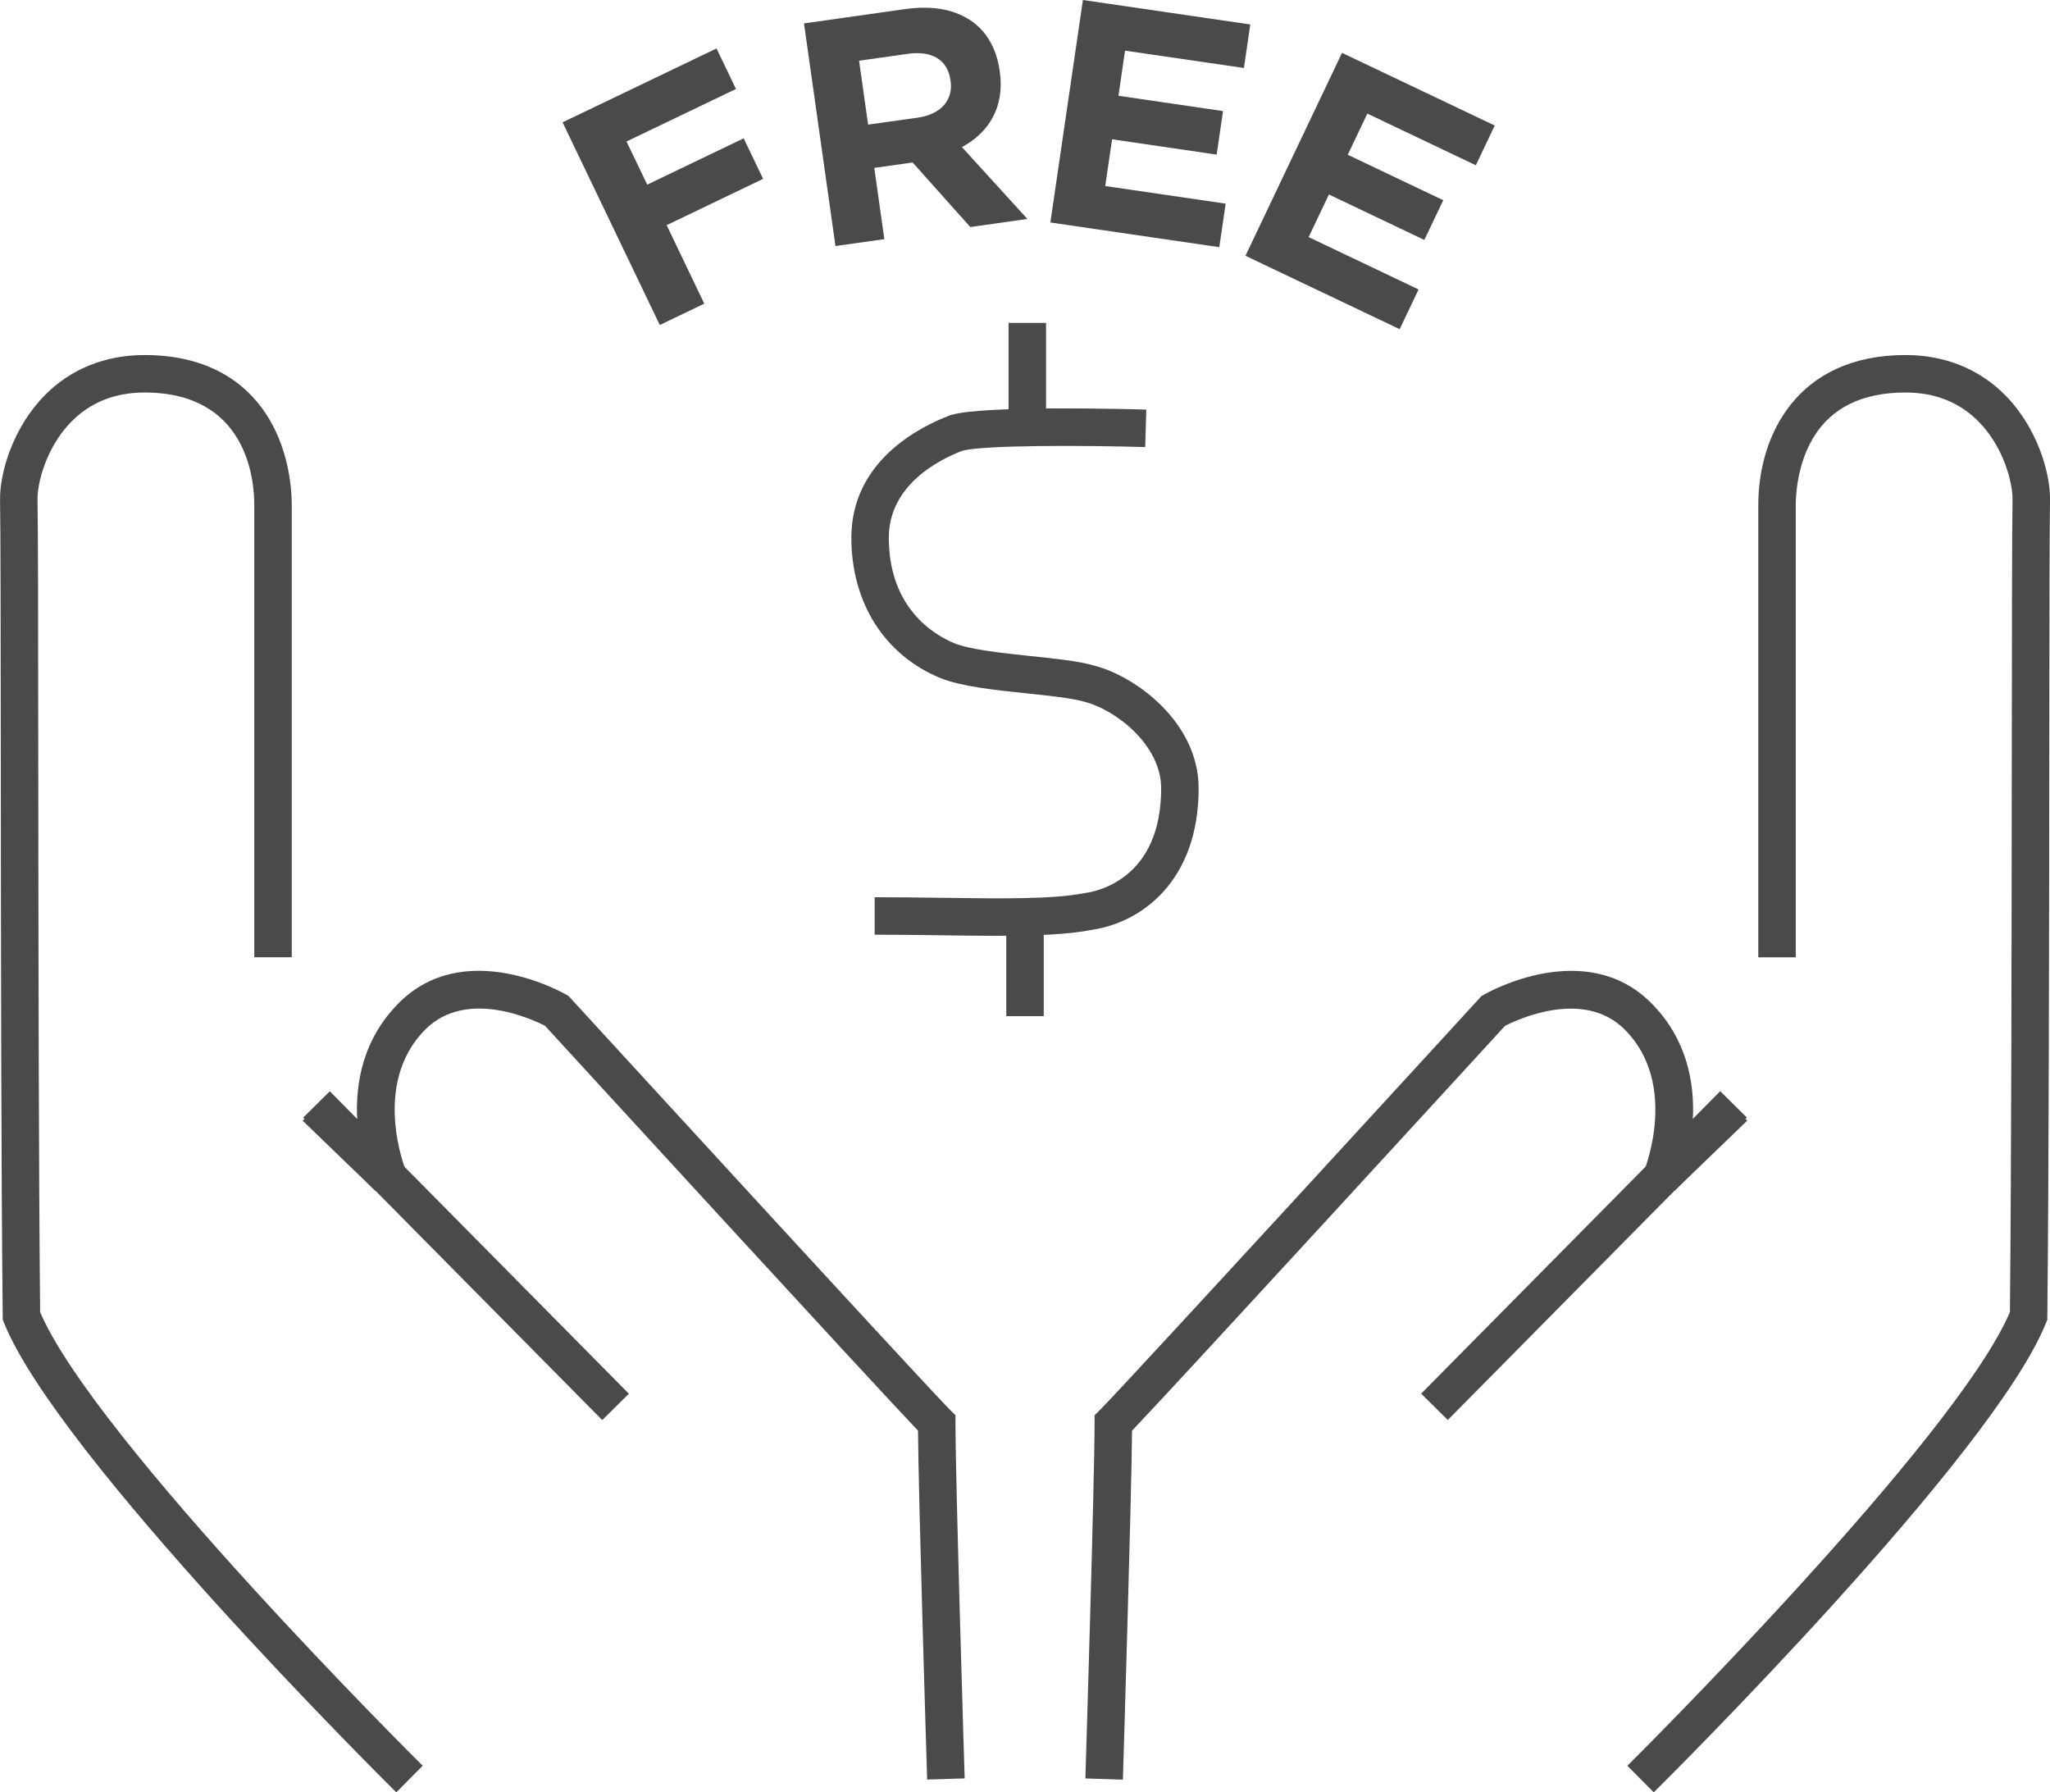 <?xml version="1.0" encoding="UTF-8"?>
<svg id="_レイヤー_2" data-name="レイヤー 2" xmlns="http://www.w3.org/2000/svg" viewBox="0 0 383 334.81">
  <defs>
    <style>
      .cls-1 {
        fill: #4c4949;
      }
    </style>
  </defs>
  <g id="_レイヤー_2-2" data-name="レイヤー 2">
    <g>
      <path class="cls-1" d="M74.04,334.81c-2.58-2.56-63.29-62.86-73.28-87.68l-.25-.61v-.66c-.3-27.6-.33-69.84-.36-103.78-.02-24.24-.04-43.39-.14-48.54-.11-5.27,2.45-13.67,8.3-19.65,4.85-4.95,11.32-7.57,18.7-7.57,13.35,0,20.01,6.47,23.25,11.89,3.83,6.41,4.25,13.4,4.25,16.11v84.5h-7v-84.5c0-4.93-1.48-21-20.5-21-5.53,0-10.14,1.84-13.7,5.47-4.71,4.81-6.37,11.51-6.3,14.61.11,5.22.12,24.4.14,48.67.03,33.65.07,75.46.35,103.04,10.23,23.91,70.85,84.12,71.47,84.73l-4.93,4.97Z"/>
      <rect class="cls-1" x="83.57" y="194.84" width="7" height="79.46" transform="translate(-139.78 128.99) rotate(-44.68)"/>
      <path class="cls-1" d="M173.22,332.43c-.07-2.18-1.6-51.7-1.71-65.19-9.26-9.72-63.92-69.33-69.68-75.62-2.45-1.25-14.73-6.95-22.35.67-10.16,10.16-3.76,26.09-3.7,26.25l-6.46,2.69c-.34-.83-8.29-20.38,5.21-33.89,12.25-12.26,30.45-2,31.22-1.56l.47.27.37.4c.66.72,66,72,70.89,76.89l1.03,1.02v1.45c0,10.82,1.7,65.84,1.72,66.39l-7,.22Z"/>
      <rect class="cls-1" x="62.27" y="203.94" width="7" height="18.82" transform="translate(-133.45 112.58) rotate(-46.03)"/>
      <path class="cls-1" d="M308.97,334.81l-4.93-4.97c.62-.61,61.24-60.82,71.47-84.73.28-27.57.32-69.38.35-103.04.02-24.28.04-43.46.14-48.67.06-3.1-1.59-9.8-6.3-14.61-3.56-3.63-8.17-5.47-13.7-5.47-8.08,0-13.88,2.85-17.25,8.48-3.02,5.05-3.25,10.86-3.25,12.52v84.5h-7v-84.5c0-12.92,7.2-28,27.5-28,7.38,0,13.84,2.62,18.7,7.57,5.86,5.98,8.41,14.38,8.3,19.65-.1,5.15-.12,24.3-.14,48.54-.03,33.94-.07,76.19-.36,103.78v.66s-.25.61-.25.61c-9.99,24.83-70.7,85.12-73.28,87.68Z"/>
      <rect class="cls-1" x="256.21" y="231.07" width="79.46" height="7" transform="translate(-78.94 280.03) rotate(-45.32)"/>
      <path class="cls-1" d="M209.78,332.43l-7-.22c.02-.55,1.72-55.57,1.72-66.39v-1.45l1.03-1.02c4.89-4.89,70.24-76.17,70.89-76.89l.37-.4.47-.27c.77-.44,18.96-10.7,31.22,1.56,13.5,13.5,5.55,33.06,5.21,33.89l-6.46-2.7c.06-.15,6.46-16.08-3.7-26.24-7.62-7.61-19.89-1.93-22.35-.67-5.77,6.29-60.42,65.9-69.68,75.62-.12,13.49-1.65,63-1.71,65.19Z"/>
      <rect class="cls-1" x="307.82" y="209.85" width="18.82" height="7" transform="translate(-59.22 279.98) rotate(-43.96)"/>
      <g>
        <path class="cls-1" d="M186.41,174.81c-3.29,0-6.78-.05-10.44-.1-4.05-.06-8.24-.11-12.56-.11v-7c4.37,0,8.58.06,12.65.11,11.13.15,20.75.29,26.67-.9l.19-.03c2.34-.33,14.02-2.85,14.02-19.52,0-8.11-8.5-14.71-14.37-16.18l-.11-.03c-2.3-.66-6.49-1.1-10.55-1.52-6.01-.63-12.22-1.28-16.17-2.85-10.46-4.28-16.68-14.08-16.68-26.24,0-14.39,12.9-20.78,18.44-22.86l.27-.09c6.3-1.8,33.33-1.07,36.39-.98l-.2,7c-11.04-.32-29.92-.41-34.14.68-4.26,1.62-13.76,6.35-13.76,16.25,0,13.28,8.6,18.23,12.3,19.74,3.02,1.2,9,1.82,14.28,2.38,4.52.47,8.8.92,11.68,1.74,7.93,2.01,19.62,10.67,19.62,22.96,0,17.35-10.71,25.07-19.93,26.43-4.53.89-10.58,1.11-17.6,1.11Z"/>
        <rect class="cls-1" x="188.43" y="60.32" width="7" height="22.25"/>
        <rect class="cls-1" x="188" y="169.39" width="7" height="20.43"/>
      </g>
      <g>
        <path class="cls-1" d="M105.11,22.85l28.76-13.8,3.63,7.57-20.45,9.81,3.87,8.06,18.02-8.65,3.63,7.57-18.02,8.65,7.03,14.66-8.31,3.99-18.17-37.87Z"/>
        <path class="cls-1" d="M150.22,4.37l18.96-2.68c5.27-.74,9.57.16,12.69,2.51,2.64,1.99,4.34,5.08,4.9,9.01l.02.12c.95,6.71-2.07,11.44-7.07,14.15l12.23,13.42-10.67,1.51-10.77-12.06-7.17,1.01,1.88,13.31-9.13,1.29-5.88-41.59ZM171.44,21.98c4.45-.63,6.66-3.36,6.16-6.87l-.02-.12c-.55-3.92-3.57-5.56-8.01-4.93l-9.07,1.28,1.69,11.94,9.25-1.3Z"/>
        <path class="cls-1" d="M202.32,0l31.27,4.57-1.19,8.13-22.21-3.24-1.23,8.43,19.54,2.86-1.19,8.13-19.54-2.86-1.28,8.73,22.5,3.29-1.19,8.13-31.56-4.61L202.32,0Z"/>
        <path class="cls-1" d="M250.72,9.87l28.54,13.58-3.53,7.42-20.27-9.65-3.66,7.69,17.84,8.49-3.53,7.42-17.83-8.49-3.79,7.96,20.54,9.78-3.53,7.42-28.81-13.71,18.05-37.93Z"/>
      </g>
    </g>
  </g>
</svg>